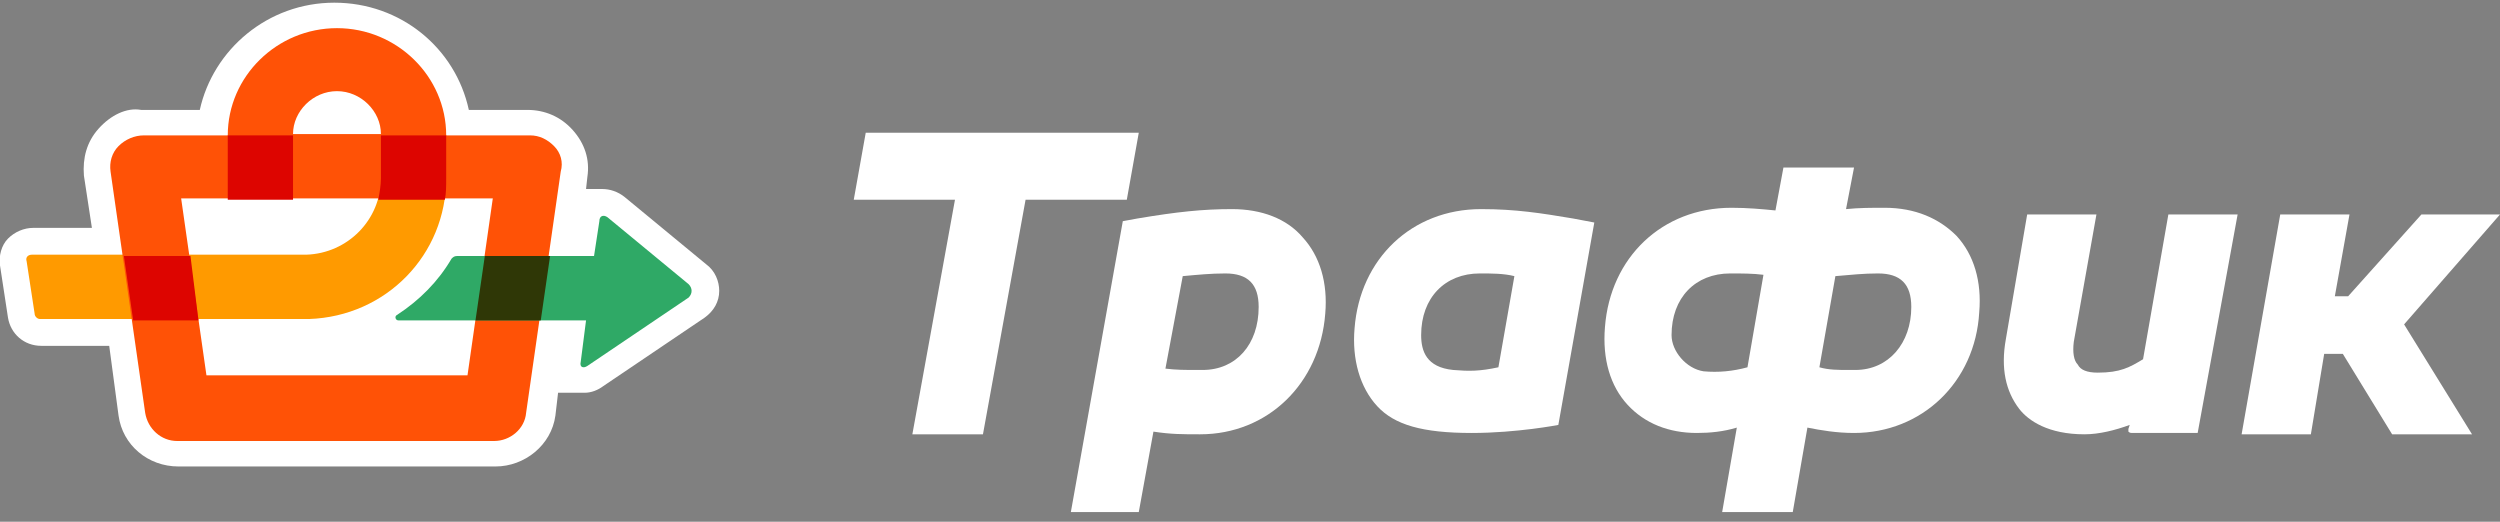 <?xml version="1.0" encoding="UTF-8"?> <svg xmlns="http://www.w3.org/2000/svg" width="230" height="48" viewBox="0 0 230 48" fill="none"><rect x="0" y="0" width="230" height="48" fill="#808080" stroke="none"/> <g clip-path="url(#clip0_49_63)"> <path d="M83.937 39.956L87.858 18.375H78.546L79.648 12.209H104.768L103.666 18.375H94.353L90.432 39.956H83.937Z" fill="white"></path> <path d="M98.519 47.108L103.298 20.348L104.646 20.101C108.322 19.485 110.65 19.238 113.346 19.238C116.042 19.238 118.37 20.101 119.84 21.828C121.433 23.554 122.168 26.021 121.923 28.857C121.433 35.27 116.654 39.956 110.405 39.956C108.812 39.956 107.709 39.956 106.116 39.709L104.768 47.108H98.519ZM107.219 33.913C108.199 34.036 109.057 34.036 110.037 34.036H110.65C113.714 34.036 115.797 31.693 115.797 28.24C115.797 26.144 114.816 25.157 112.733 25.157C111.385 25.157 110.16 25.281 108.812 25.404L107.219 33.913Z" fill="white"></path> <path d="M126.702 37.366C125.109 35.64 124.374 33.05 124.619 30.214C125.109 23.801 129.888 19.238 136.26 19.238C139.446 19.238 141.774 19.608 144.715 20.101L146.676 20.471L143.367 39.093C143.367 39.093 139.569 39.833 135.402 39.833C130.869 39.833 128.295 39.093 126.702 37.366ZM136.138 25.157C132.952 25.157 130.746 27.377 130.746 30.83C130.746 32.31 131.236 33.79 133.687 34.036C135.157 34.16 136.138 34.16 137.853 33.79L139.324 25.404C138.343 25.157 137.24 25.157 136.138 25.157Z" fill="white"></path> <path d="M205.861 19.731H199.489L197.161 33.05C195.935 33.79 195.077 34.283 192.994 34.283C192.014 34.283 191.401 34.036 191.156 33.543C190.789 33.173 190.666 32.433 190.789 31.447L192.872 19.731H186.5L184.539 31.2C184.049 33.913 184.539 36.01 185.765 37.613C186.622 38.723 188.461 39.956 191.769 39.956C193.117 39.956 194.587 39.586 195.935 39.093L195.813 39.462C195.813 39.462 195.813 39.586 195.813 39.709C195.935 39.832 196.058 39.832 196.18 39.832C196.303 39.832 196.425 39.832 196.425 39.832H202.185L205.861 19.731Z" fill="white"></path> <path d="M180.006 21.704C178.413 20.101 176.207 19.115 173.389 19.115C172.163 19.115 171.06 19.115 169.835 19.238L170.57 15.415H164.076L163.341 19.361C162.115 19.238 160.767 19.115 159.297 19.115C152.925 19.115 148.146 23.677 147.656 30.09C147.411 33.05 148.146 35.516 149.739 37.243C151.332 38.969 153.538 39.833 156.111 39.833C157.336 39.833 158.562 39.709 159.787 39.339L158.439 47.108H164.934L166.282 39.339C167.507 39.586 168.977 39.833 170.57 39.833C176.82 39.833 181.721 35.146 182.089 28.734C182.334 25.897 181.599 23.431 180.006 21.704ZM156.724 34.16C155.131 33.913 153.783 32.31 153.783 30.83C153.783 27.377 155.988 25.157 159.174 25.157C160.277 25.157 161.258 25.157 162.238 25.281L160.767 33.79C159.42 34.16 158.072 34.283 156.724 34.16ZM170.693 34.036H170.08C169.1 34.036 168.242 34.036 167.384 33.79L168.855 25.404C170.325 25.281 171.428 25.157 172.776 25.157C174.859 25.157 175.839 26.144 175.839 28.24C175.839 31.57 173.756 34.036 170.693 34.036Z" fill="white"></path> <path d="M221.177 29.843L230 19.731H222.77L216.031 27.254H214.806L216.153 19.731H209.782L206.228 39.956H212.6L213.825 32.556H215.541L220.075 39.956H227.427L221.177 29.843Z" fill="white"></path> <path d="M64.944 24.294L57.469 18.128C56.857 17.635 56.122 17.388 55.386 17.388H53.916L54.038 16.278C54.284 14.675 53.793 13.195 52.691 11.962C51.588 10.729 50.117 10.112 48.524 10.112H43.133C41.907 4.439 36.883 0.247 30.757 0.247C24.63 0.247 19.606 4.563 18.381 10.112H12.989C11.641 9.866 10.171 10.605 9.068 11.839C7.965 13.072 7.597 14.552 7.72 16.155L8.455 20.964H3.064C2.206 20.964 1.348 21.334 0.735 21.951C0.123 22.568 -0.122 23.554 0 24.417L0.735 29.227C0.98 30.707 2.206 31.817 3.799 31.817H10.048L10.906 38.229C11.273 40.942 13.602 42.916 16.42 42.916H45.584C48.279 42.916 50.73 40.942 51.098 38.229L51.343 36.133H53.671H53.793C54.406 36.133 55.019 35.886 55.509 35.516L64.822 29.227C65.679 28.61 66.169 27.747 66.169 26.761C66.169 25.897 65.802 24.911 64.944 24.294Z" fill="white"></path> <path d="M35.045 12.455V16.402C35.045 20.224 31.982 23.308 28.183 23.431C28.061 23.431 27.938 23.431 27.816 23.431H2.941C2.573 23.431 2.328 23.677 2.451 24.047L3.186 28.857C3.186 29.104 3.431 29.35 3.676 29.35H27.816C27.816 29.35 28.183 29.35 28.428 29.35C35.535 29.104 41.05 23.431 41.05 16.402V12.455H35.045Z" fill="#FF9A00"></path> <path d="M50.975 13.442C50.362 12.825 49.627 12.455 48.769 12.455H41.05C41.05 7.029 36.516 2.59 31.002 2.59C25.488 2.59 20.954 7.029 20.954 12.455H13.234C12.376 12.455 11.518 12.825 10.906 13.442C10.293 14.058 10.048 14.922 10.171 15.785L13.357 37.983C13.601 39.462 14.827 40.572 16.297 40.572H45.461C46.931 40.572 48.279 39.462 48.402 37.983L51.588 15.785C51.833 14.922 51.588 14.058 50.975 13.442ZM31.002 8.386C33.207 8.386 35.045 10.236 35.045 12.332H26.958C26.958 10.236 28.796 8.386 31.002 8.386ZM43.01 34.53H18.993L16.665 18.251H45.338L43.01 34.53Z" fill="#FF5206"></path> <path d="M63.351 26.144L55.877 19.978C55.509 19.731 55.141 19.855 55.141 20.348L54.651 23.554H42.03C41.785 23.554 41.662 23.677 41.54 23.801C40.315 25.897 38.599 27.624 36.516 28.98C36.271 29.104 36.393 29.474 36.638 29.474H53.916L53.426 33.296C53.303 33.79 53.671 33.913 54.039 33.666L63.351 27.377C63.719 27.007 63.719 26.514 63.351 26.144Z" fill="#2FA966"></path> <path d="M35.045 12.455V16.402C35.045 17.018 34.923 17.758 34.8 18.375H40.927C41.05 17.758 41.05 17.142 41.05 16.402V12.455H35.045Z" fill="#DD0500"></path> <path d="M11.396 23.554L12.254 29.474H18.258L17.523 23.554H11.396Z" fill="#DD0500"></path> <path d="M26.958 12.455H20.954V18.375H26.958V12.455Z" fill="#DD0500"></path> <path d="M49.75 29.474H43.745L44.603 23.554H50.607L49.75 29.474Z" fill="#2F3706"></path> </g> <defs> <clipPath id="clip0_49_63"> <rect width="230" height="47.108" fill="white"></rect> </clipPath> </defs> </svg> 